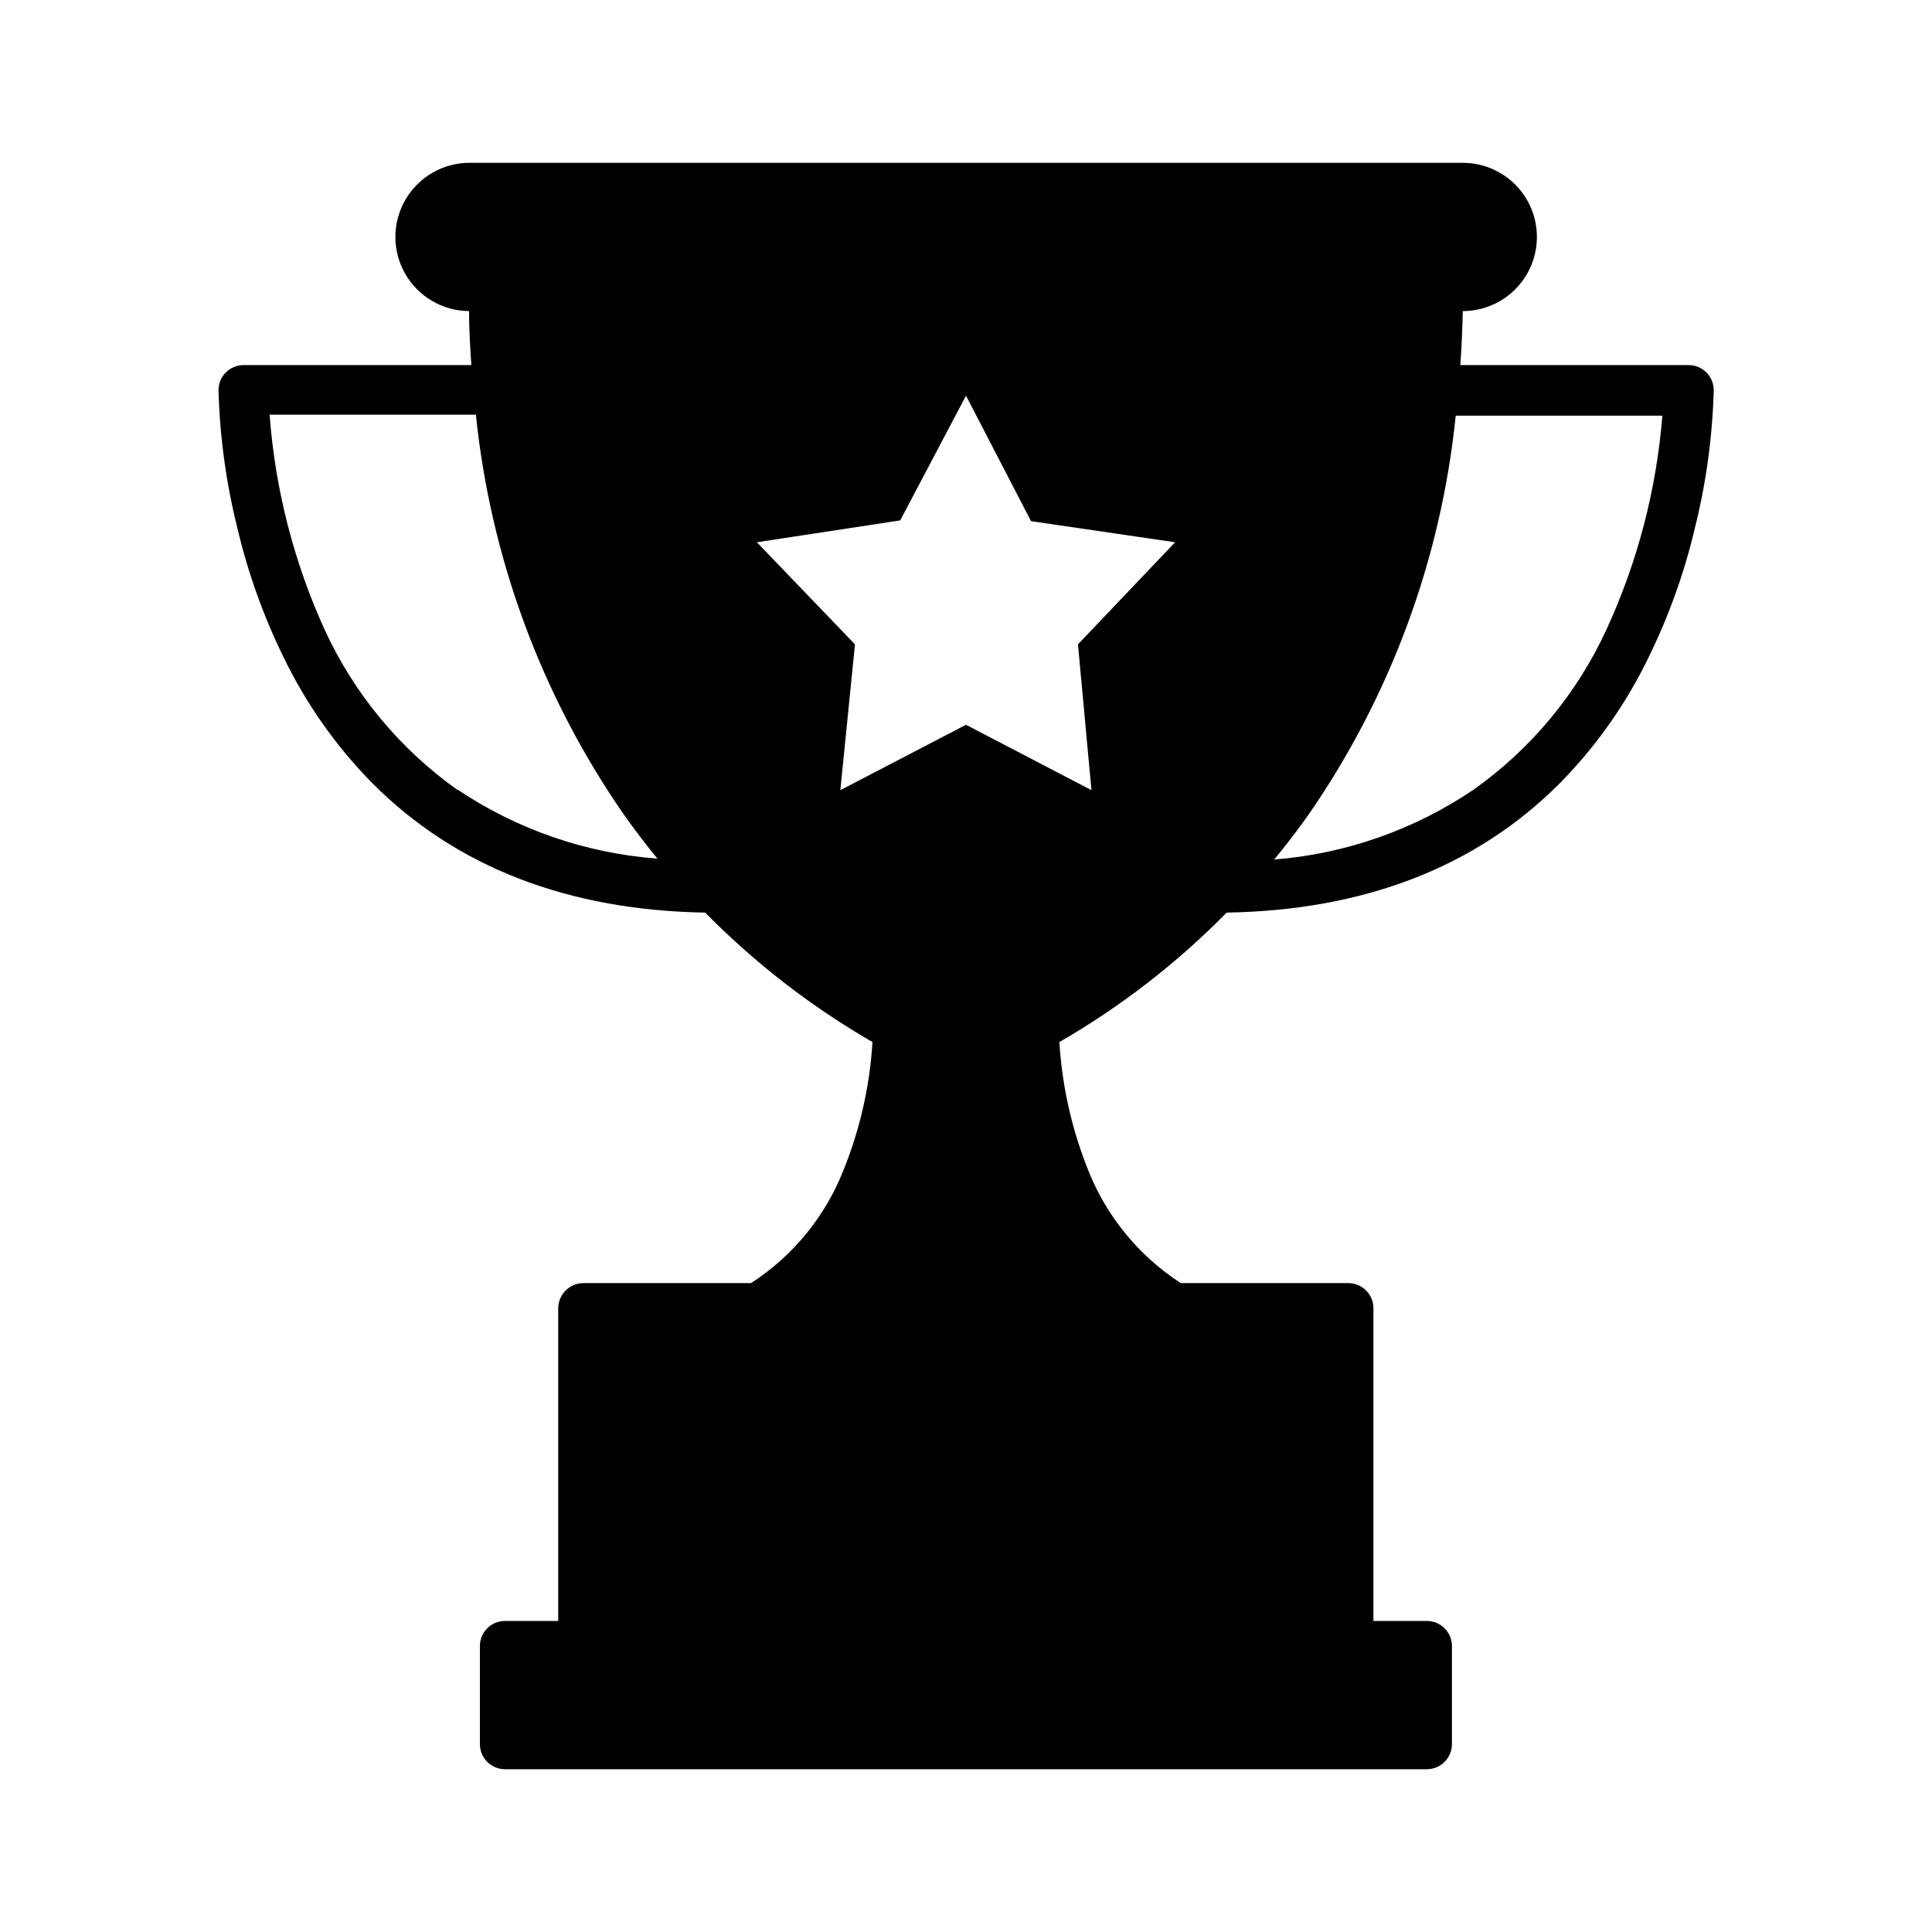 <?xml version="1.0" encoding="UTF-8"?>
<!-- The Best Svg Icon site in the world: iconSvg.co, Visit us! https://iconsvg.co -->
<svg fill="#000000" width="800px" height="800px" version="1.1" viewBox="144 144 512 512" xmlns="http://www.w3.org/2000/svg">
 <path d="m591.45 240.75h-60.457c0.352-4.684 0.555-9.473 0.656-14.309 7.019 0 13.504-3.746 17.016-9.824 3.512-6.082 3.512-13.57 0-19.648-3.512-6.082-9.996-9.824-17.016-9.824h-263.09c-7.019-0.047-13.531 3.656-17.078 9.715-3.551 6.055-3.598 13.547-0.129 19.648 3.473 6.102 9.934 9.887 16.953 9.934 0 5.039 0.301 9.621 0.605 14.309h-60.355c-3.672 0-6.648 2.977-6.648 6.648 0.336 12.371 2.027 24.672 5.035 36.676 2.754 11.664 6.793 22.984 12.043 33.758 6 12.504 14.035 23.93 23.777 33.805 22.066 22.117 51.742 33.605 88.117 34.207 13.172 13.375 28.086 24.918 44.336 34.312-0.715 11.77-3.352 23.34-7.809 34.258-4.859 12.164-13.379 22.52-24.383 29.625h-44.438c-3.66 0.027-6.625 2.988-6.652 6.648v82.879h-14.105c-3.672 0-6.648 2.977-6.648 6.648v25.996c0 3.672 2.977 6.652 6.648 6.652h244.3c1.766 0 3.457-0.703 4.703-1.949 1.246-1.246 1.949-2.938 1.949-4.703v-25.996c0-3.672-2.981-6.648-6.652-6.648h-14.156v-82.879c0-3.672-2.977-6.648-6.648-6.648h-44.387c-11.008-7.117-19.543-17.465-24.434-29.625-4.418-10.926-7.035-22.496-7.762-34.258 16.262-9.383 31.176-20.922 44.336-34.312 36.477-0.605 66.148-12.09 88.219-34.207 9.742-9.875 17.777-21.301 23.777-33.805 5.246-10.758 9.285-22.062 12.043-33.707 3.012-12.004 4.699-24.305 5.039-36.676 0.012-1.781-0.691-3.492-1.949-4.754-1.258-1.258-2.973-1.961-4.754-1.945zm-158.2 112.65-33.25-17.328-33.301 17.332 3.879-38.641-26-27.059 37.988-5.793 17.434-33.051 17.23 33.25 38.188 5.594-25.746 27.055zm-167.92 0c-15.281-10.816-27.445-25.461-35.27-42.469-8.199-18-13.145-37.309-14.609-57.031h54.664c3.91 37.996 17.359 74.391 39.094 105.8 2.922 4.133 5.945 8.113 9.02 11.84-18.914-1.402-37.141-7.688-52.898-18.238zm304.4-42.57c-7.824 17.008-19.984 31.656-35.266 42.473-15.707 10.617-33.898 16.984-52.797 18.488 3.074-3.727 6.098-7.656 9.07-11.84h-0.004c21.746-31.402 35.18-67.801 39.047-105.8h54.762c-1.562 19.617-6.578 38.805-14.812 56.68z"/>
</svg>